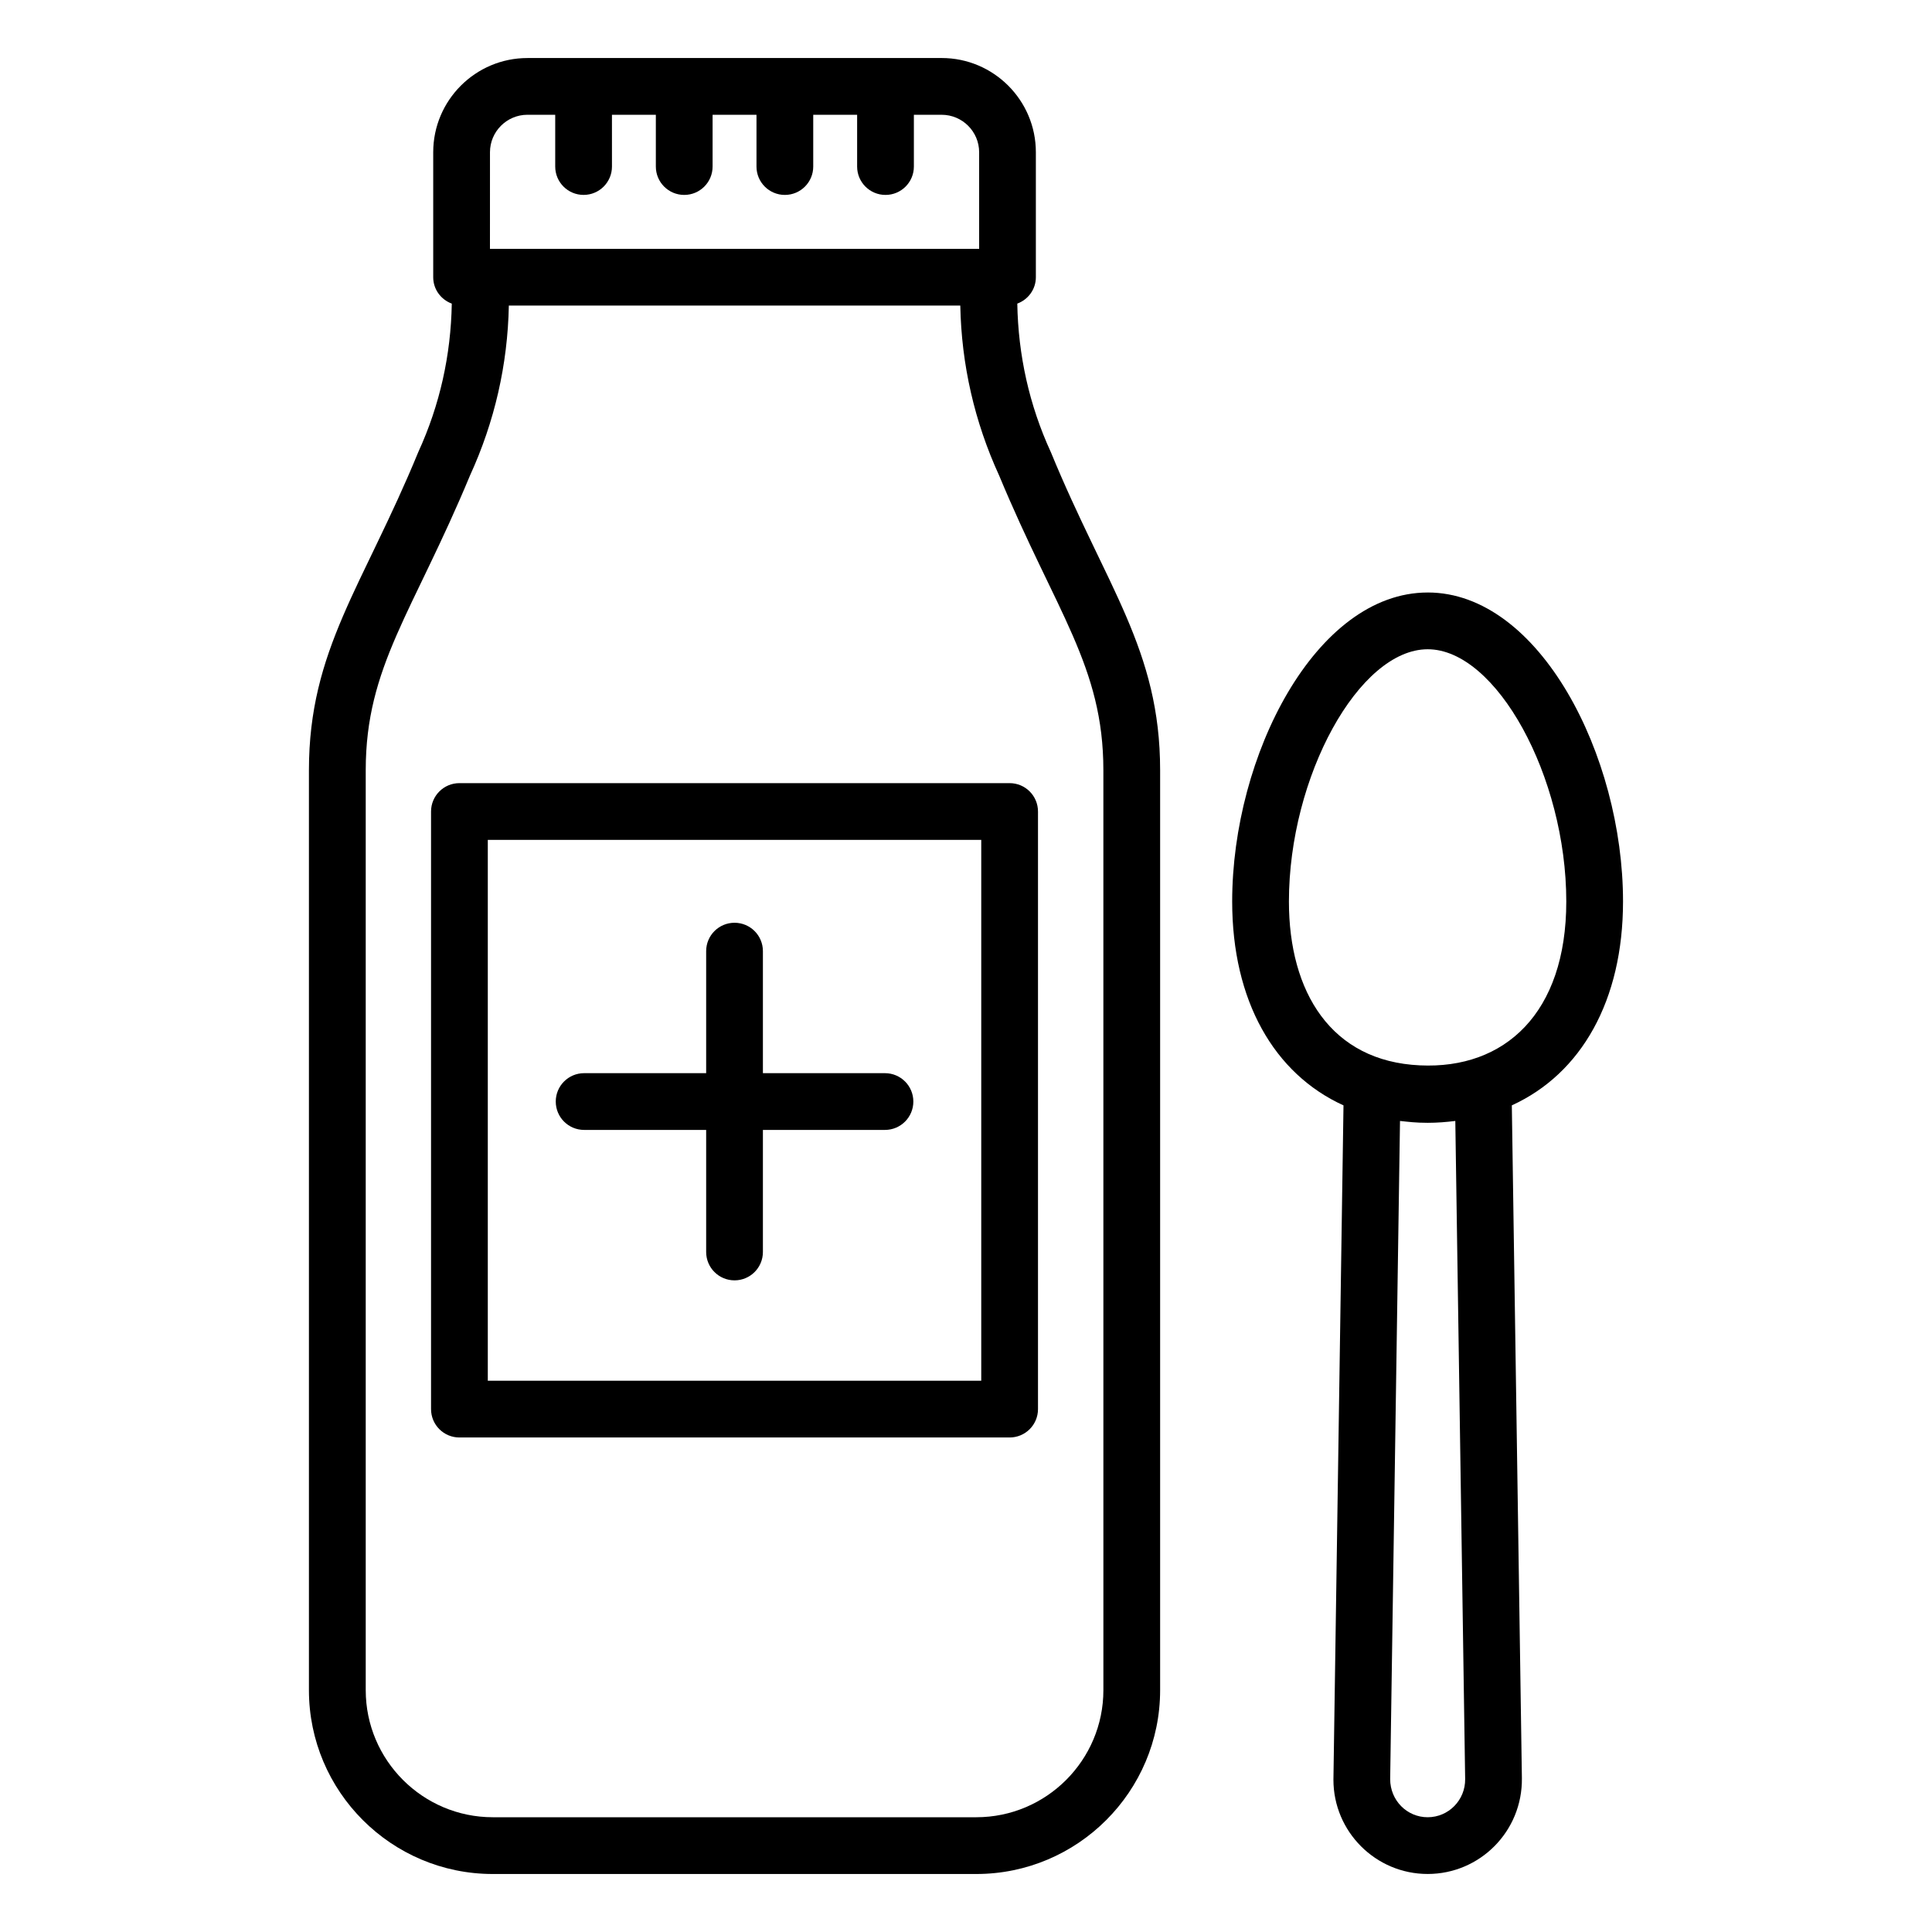 <?xml version="1.0" encoding="UTF-8"?>
<!-- Uploaded to: ICON Repo, www.iconrepo.com, Generator: ICON Repo Mixer Tools -->
<svg fill="#000000" width="800px" height="800px" version="1.1" viewBox="144 144 512 512" xmlns="http://www.w3.org/2000/svg">
 <g>
  <path d="m422.46 263.77c-5.703-12.422-8.629-25.652-8.867-39.312 2.863-1.062 4.922-3.762 4.922-6.996v-33.117c0-13.77-11.199-24.969-24.969-24.969l-109.77 0.004c-13.77 0-24.969 11.199-24.969 24.969v33.117c0 3.234 2.059 5.934 4.922 6.996-0.238 13.648-3.164 26.875-8.867 39.312-14.625 35.586-28.992 52.387-28.992 84.352v243.78c0 26.867 21.855 48.723 48.723 48.723h128.13c26.867 0 48.723-21.855 48.723-48.723v-243.79c0-31.93-14.297-48.609-28.984-84.352zm-148.61-79.426c0-5.473 4.457-9.93 9.93-9.93h7.359v13.719c0 4.156 3.363 7.519 7.519 7.519s7.519-3.363 7.519-7.519l-0.004-13.715h11.633v13.719c0 4.156 3.363 7.519 7.519 7.519s7.519-3.363 7.519-7.519v-13.719h11.633v13.719c0 4.156 3.363 7.519 7.519 7.519s7.519-3.363 7.519-7.519v-13.719h11.633v13.719c0 4.156 3.363 7.519 7.519 7.519s7.519-3.363 7.519-7.519v-13.719h7.367c5.473 0 9.93 4.457 9.93 9.93v25.598l-129.64-0.004zm162.56 407.56c0 18.57-15.113 33.684-33.684 33.684h-128.12c-18.57 0-33.684-15.113-33.684-33.684v-243.79c0-27.48 12.508-41.738 27.625-78.082 6.535-14.27 10-29.418 10.301-45.059h119.64c0.301 15.656 3.766 30.805 10.301 45.059 15.078 36.258 27.617 50.539 27.617 78.082z"/>
  <path d="m411.56 351.54h-145.81c-4.156 0-7.519 3.363-7.519 7.519v158.37c0 4.156 3.363 7.519 7.519 7.519h145.81c4.156 0 7.519-3.363 7.519-7.519v-158.37c0-4.156-3.363-7.519-7.519-7.519zm-7.519 158.37h-130.77v-143.33h130.77z"/>
  <path d="m298.8 443.44h32.34v32.348c0 4.156 3.363 7.519 7.519 7.519s7.519-3.363 7.519-7.519v-32.348h32.348c4.156 0 7.519-3.363 7.519-7.519s-3.363-7.519-7.519-7.519h-32.348v-32.34c0-4.156-3.363-7.519-7.519-7.519s-7.519 3.363-7.519 7.519v32.34h-32.34c-4.156 0-7.519 3.363-7.519 7.519s3.363 7.519 7.519 7.519z"/>
  <path d="m522.36 301.02c-29.66 0-51.82 43.23-51.82 81.887 0 26.266 11.078 45.641 29.5 54.031l-2.668 178.71c0 13.77 11.207 24.973 24.973 24.973 13.855 0 25.141-11.312 24.973-25.371l-2.668-178.32c18.402-8.391 29.469-27.766 29.469-54.031 0.004-38.652-22.133-81.883-51.758-81.883zm9.922 314.43c0.074 5.574-4.383 10.137-9.938 10.137-5.477 0-9.934-4.457-9.934-10.113l2.606-174.41c2.168 0.223 4.109 0.492 7.344 0.492 2.519 0 4.941-0.199 7.312-0.492zm-11.977-189.12c-23.539-1.066-34.727-19.398-34.727-43.422 0-33.109 18.562-66.848 36.781-66.848 18.188 0 36.723 33.734 36.723 66.848 0 29.625-16.344 44.492-38.777 43.422z"/>
 </g>
</svg>